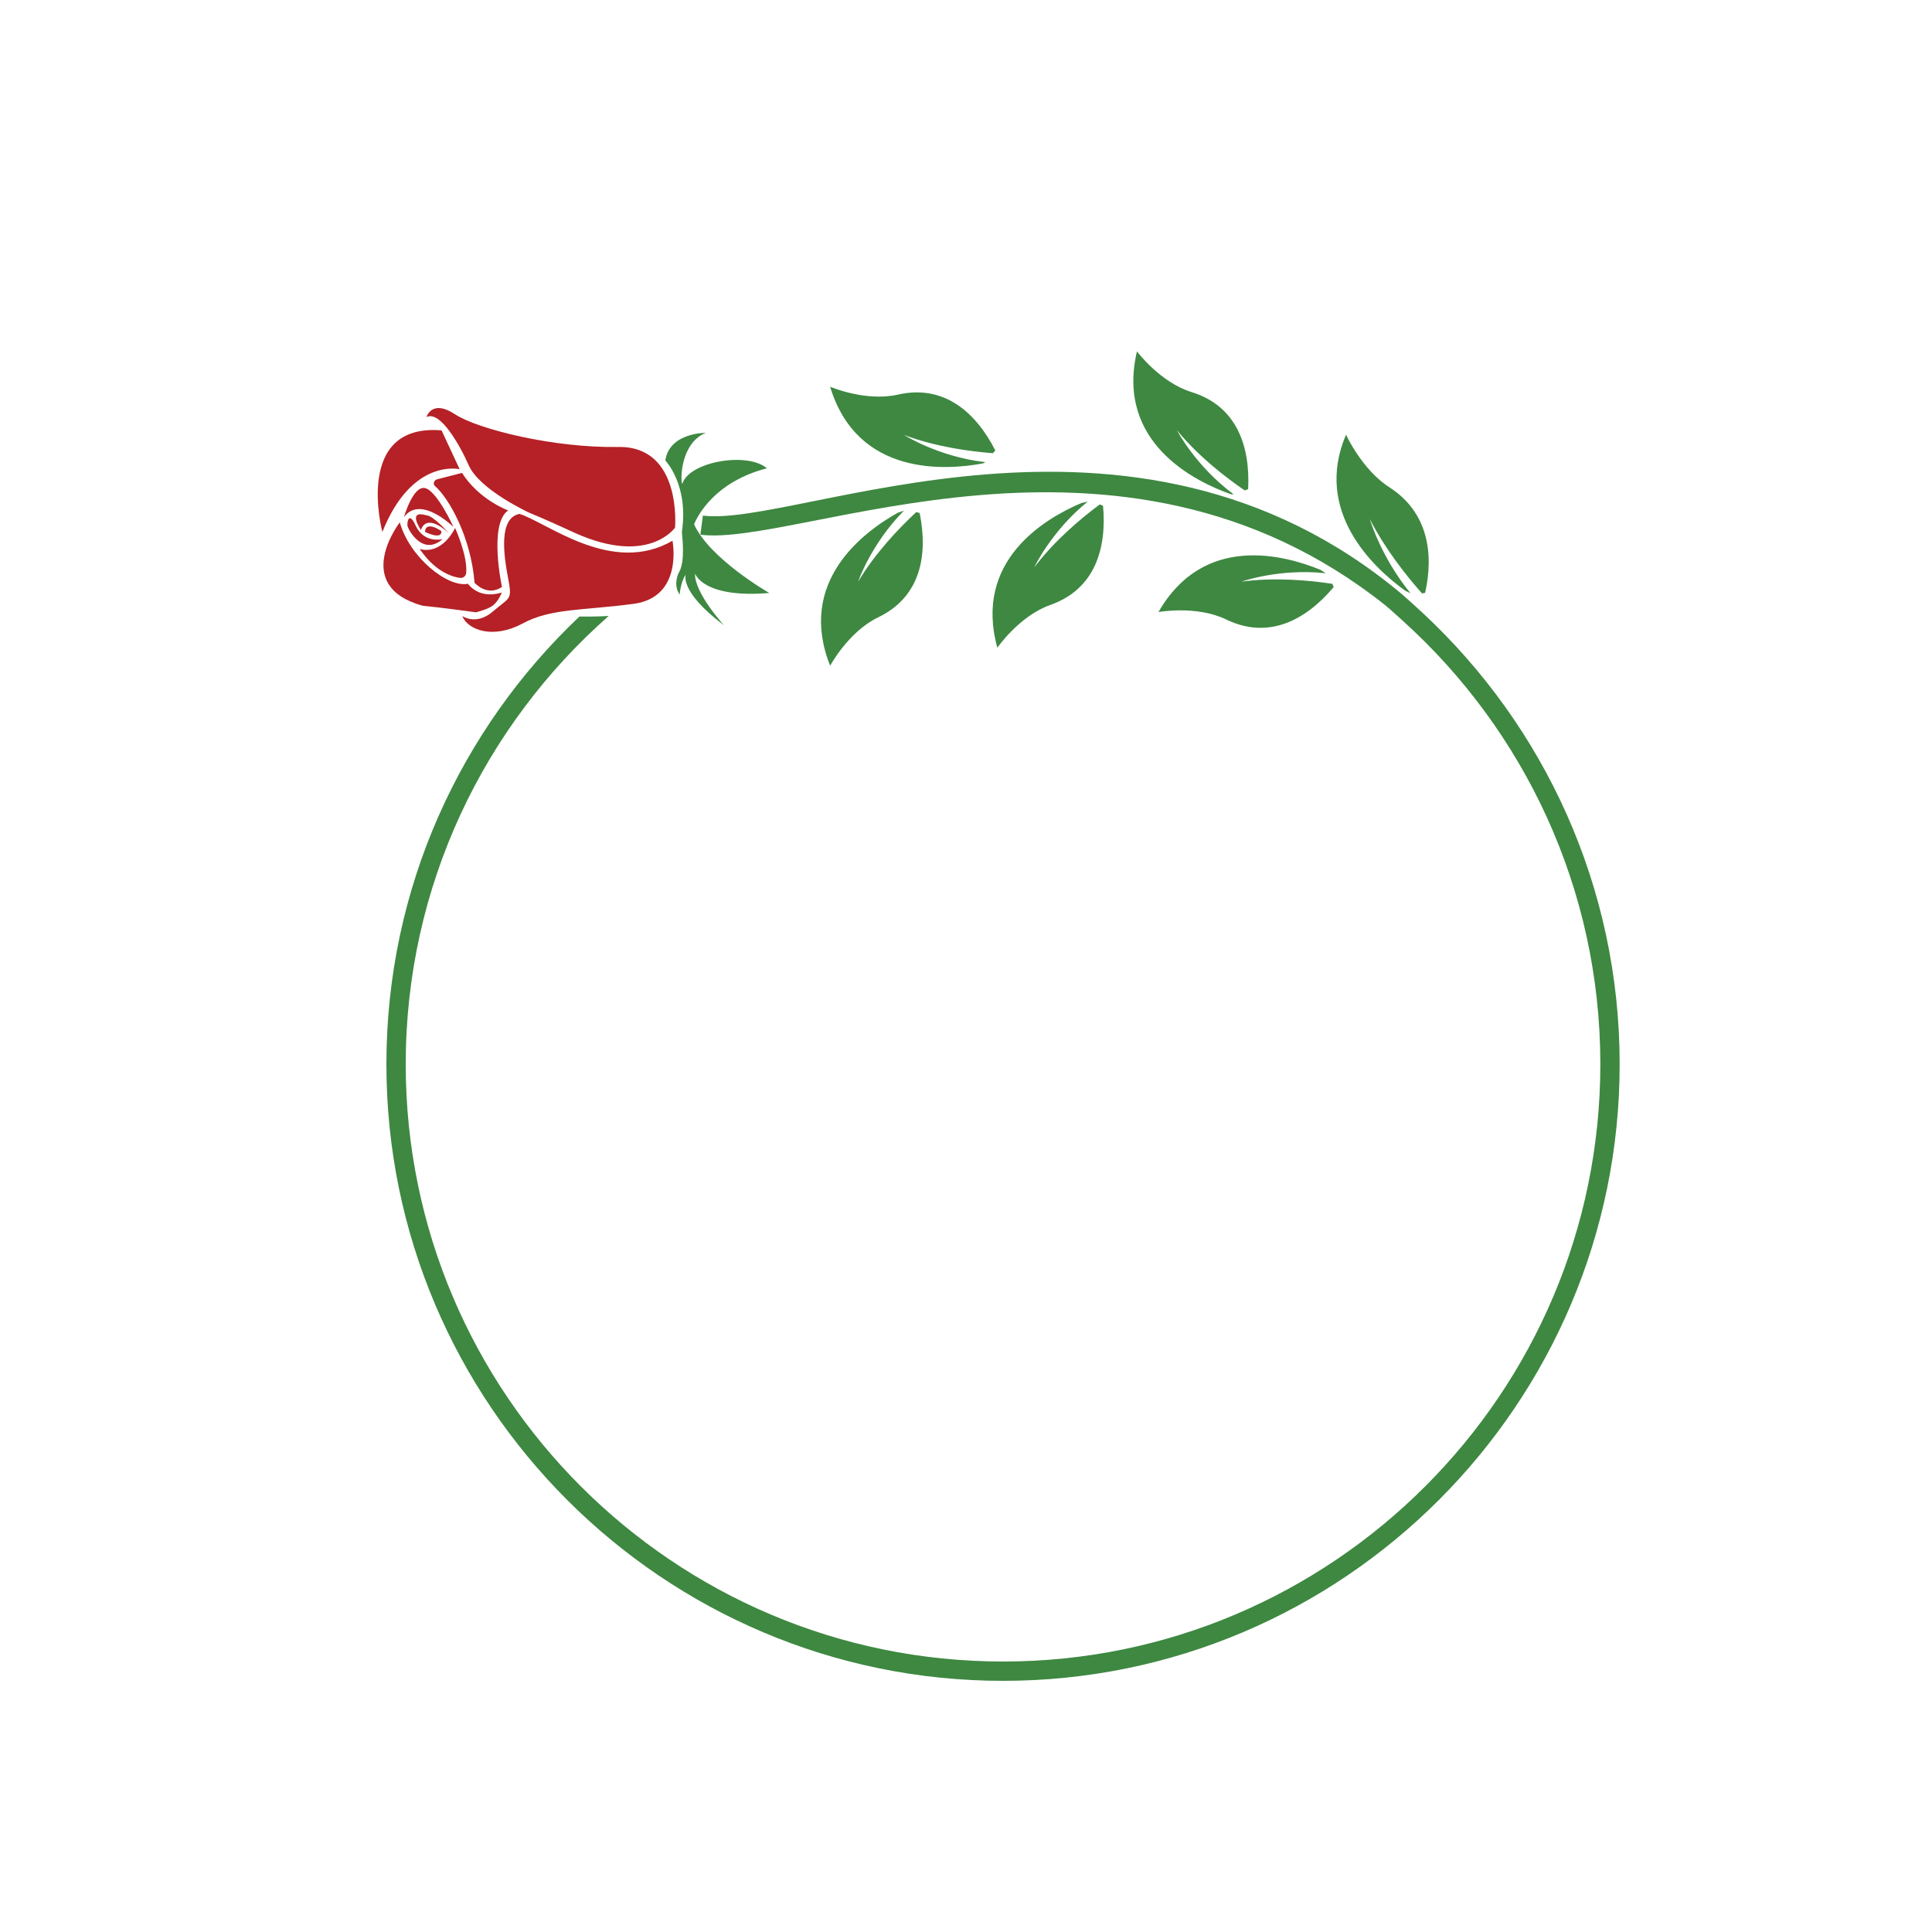 <?xml version="1.0" encoding="utf-8"?>
<!-- Generator: Adobe Illustrator 21.0.0, SVG Export Plug-In . SVG Version: 6.00 Build 0)  -->
<svg version="1.1" id="Mode_Isolation" xmlns="http://www.w3.org/2000/svg" xmlns:xlink="http://www.w3.org/1999/xlink" x="0px"
	 y="0px" viewBox="0 0 600 600" style="enable-background:new 0 0 600 600;" xml:space="preserve">
<style type="text/css">
	.st0{fill:#3E8841;}
	.st1{fill:#B52126;}
</style>
<path class="st0" d="M206.62,143.01c1.29-8.72,12.56-8.59,12.56-8.59c-7.87,3.18-7.95,14.86-7.29,15.88
	c2.02-6.95,20.25-10.08,26.26-4.87c-18.15,4.71-22.59,17.43-22.59,17.43c4.94,10.79,23.34,21.29,23.34,21.29
	c-20.6,1.76-23.04-6.01-23.04-6.01c-0.31,5.86,8.95,16.03,8.95,16.03c-14.03-10.58-11.83-15.73-11.83-15.73
	c-1.6,2.17-1.91,6.21-1.91,6.21c-2.14-3.06-0.34-6.66-0.34-6.66c2.25-3.52,1.08-11.54,1.03-12.83
	C213.97,150.59,206.62,143.01,206.62,143.01z M435.37,184.52c-84.04-70.52-187.85-20.56-217.08-24.4l-0.78,5.93
	c30.54,4.01,129.82-44.05,212.69,21.91c1.24,0.99,4.86,4.29,5.46,4.84C473.3,226.78,497,275.92,497,330.5
	C497,432.79,413.79,516,311.5,516S126,432.79,126,330.5c0-55.4,24.42-105.19,63.04-139.21c-2.65,0.16-5.68,0.23-9.1,0.18
	C143.05,226.4,120,275.81,120,330.5C120,436.09,205.91,522,311.5,522C417.09,522,503,436.09,503,330.5
	c0-55.21-23.5-105.01-61-139.99C441.13,189.69,436.71,185.65,435.37,184.52z"/>
<path class="st0" d="M342.56,157.07c1.2,13.31-2.54,25.91-16.33,30.78c-9.71,3.43-16.49,13.31-16.49,13.31
	c-7.46-27.03,14.68-40.11,26.1-44.94l1.95-0.43c-11.33,9.17-16.6,20.42-16.6,20.42c6.34-8.39,14.62-15.29,20.36-19.56L342.56,157.07
	z M278.85,122.55c-10.04,2.29-21.05-2.45-21.05-2.45c8.46,27.95,35.98,25.97,47.5,23.81l0.7-0.39c-14.61-1.65-25.21-8.43-25.21-8.43
	c9.8,3.69,20.45,5.11,27.58,5.66l0.73-0.86C303.01,127.97,293.12,119.3,278.85,122.55z M385.55,180.63c0,0,11.7-4.18,26.19-2.6
	l-1.68-1.08c-11.47-4.71-36.35-11.21-50.28,13.12c0,0,11.79-2.16,21.06,2.33c13.17,6.37,24.74,0.14,33.35-10.08l-0.42-1.01
	C406.71,180.24,395.97,179.22,385.55,180.63z M431.45,151.31c-8.46-5.43-13.44-16.31-13.44-16.31
	c-10.17,23.89,8.47,41.26,18.32,48.4l1.73,0.84c-9.23-11.23-12.66-23.06-12.66-23.06c4.76,9.37,11.49,17.77,16.21,23.1l0.98-0.16
	C445.33,171.79,443.47,159.03,431.45,151.31z M284.56,159.03c-5.24,4.87-12.72,12.64-18.1,21.67c0,0,4.01-11.76,14.27-22.11
	l-1.89,0.64c-10.83,6.04-31.4,21.47-21.03,47.52c0,0,5.65-10.57,14.93-15.04c13.18-6.34,15.52-19.27,12.87-32.38L284.56,159.03z
	 M383.11,153.51c-11.83-8.74-17.61-19.91-17.61-19.91c6.64,8.1,15.14,14.66,21.05,18.7l1.07-0.38c0.68-13.36-3.55-25.82-17.53-30.14
	c-9.84-3.04-17-12.66-17-12.66c-6.66,28.43,18.16,40.49,29.22,44.38L383.11,153.51z"/>
<g id="Calque_3">
</g>
<path class="st1" d="M137.09,165.02c0.04,2.79-5.09,0.16-5.09,0.16C132.11,161.52,137.2,164.89,137.09,165.02z M132.44,160.03
	c-6.14-1.8-1.72,4.55-1.72,4.55c1.98-5.55,8.6,0.94,8.6,0.94S134.64,160.17,132.44,160.03z M142.75,145.72l-5.62-12.06
	c-27.46-2.27-18.38,31.55-18.38,31.55C127.92,142.14,142.75,145.72,142.75,145.72z M131.93,151.57c-3.72-0.71-6.48,9.05-6.48,9.05
	c5.1-7.09,15.38,3.03,15.38,3.03S135.65,152.28,131.93,151.57z M157.81,158.51c0,0-8.96-3.21-14.33-11.65l-7.81,2.02
	c-0.86,0.27-1.31,1.44-0.62,2.03c4.38,3.78,11.23,15.95,12.32,30.06c0,0,3.86,4.46,8.52,1.31
	C155.88,182.28,151.68,162.78,157.81,158.51z M161.32,159.6c-6.55,1.28-4.87,12.9-3.53,19.93s0.6,5.77-4.65,10.32
	c-5.24,4.55-9.57,1.47-9.57,1.47c1.81,4.55,9.85,7.13,18.71,2.32c8.86-4.8,18.91-4.02,34.49-6.11s12.07-19.6,12.07-19.6
	C190.05,178.88,169.73,162.14,161.32,159.6z M153.08,188.04c1.91-1.53,2.74-4.05,2.74-4.05s-6.43,2.49-10.49-2.69
	c-6.31,1.26-18.15-8.25-21.17-19.08c0,0-15.23,19.68,7.05,25.89c6.63,0.65,16.62,2.05,16.62,2.05S151.62,189.21,153.08,188.04z
	 M137.46,167.41c0,0-5.79,1.57-8.47-4.35c-2.02-4.47-2.74-0.69-2.38,0.49S131.33,172.78,137.46,167.41z M191.99,138.81
	c-19.89,0.35-43.59-5.47-50.76-10.2c-7.17-4.73-8.78,0.91-8.78,0.91c4.28-2.14,10.45,8.89,13.09,14.93
	c3.34,7.68,18.91,14.82,18.91,14.82s4.82,1.93,14.26,6.31c22.8,10.16,30.93-1.73,30.93-1.73S211.88,138.46,191.99,138.81z
	 M142.89,179.47c0.93,0.12,1.79-0.55,1.88-1.48c0.54-5.25-3.42-14.01-3.42-14.01c-4.78,9-11,6.48-11,6.48
	S135.15,178.43,142.89,179.47z"/>
</svg>
